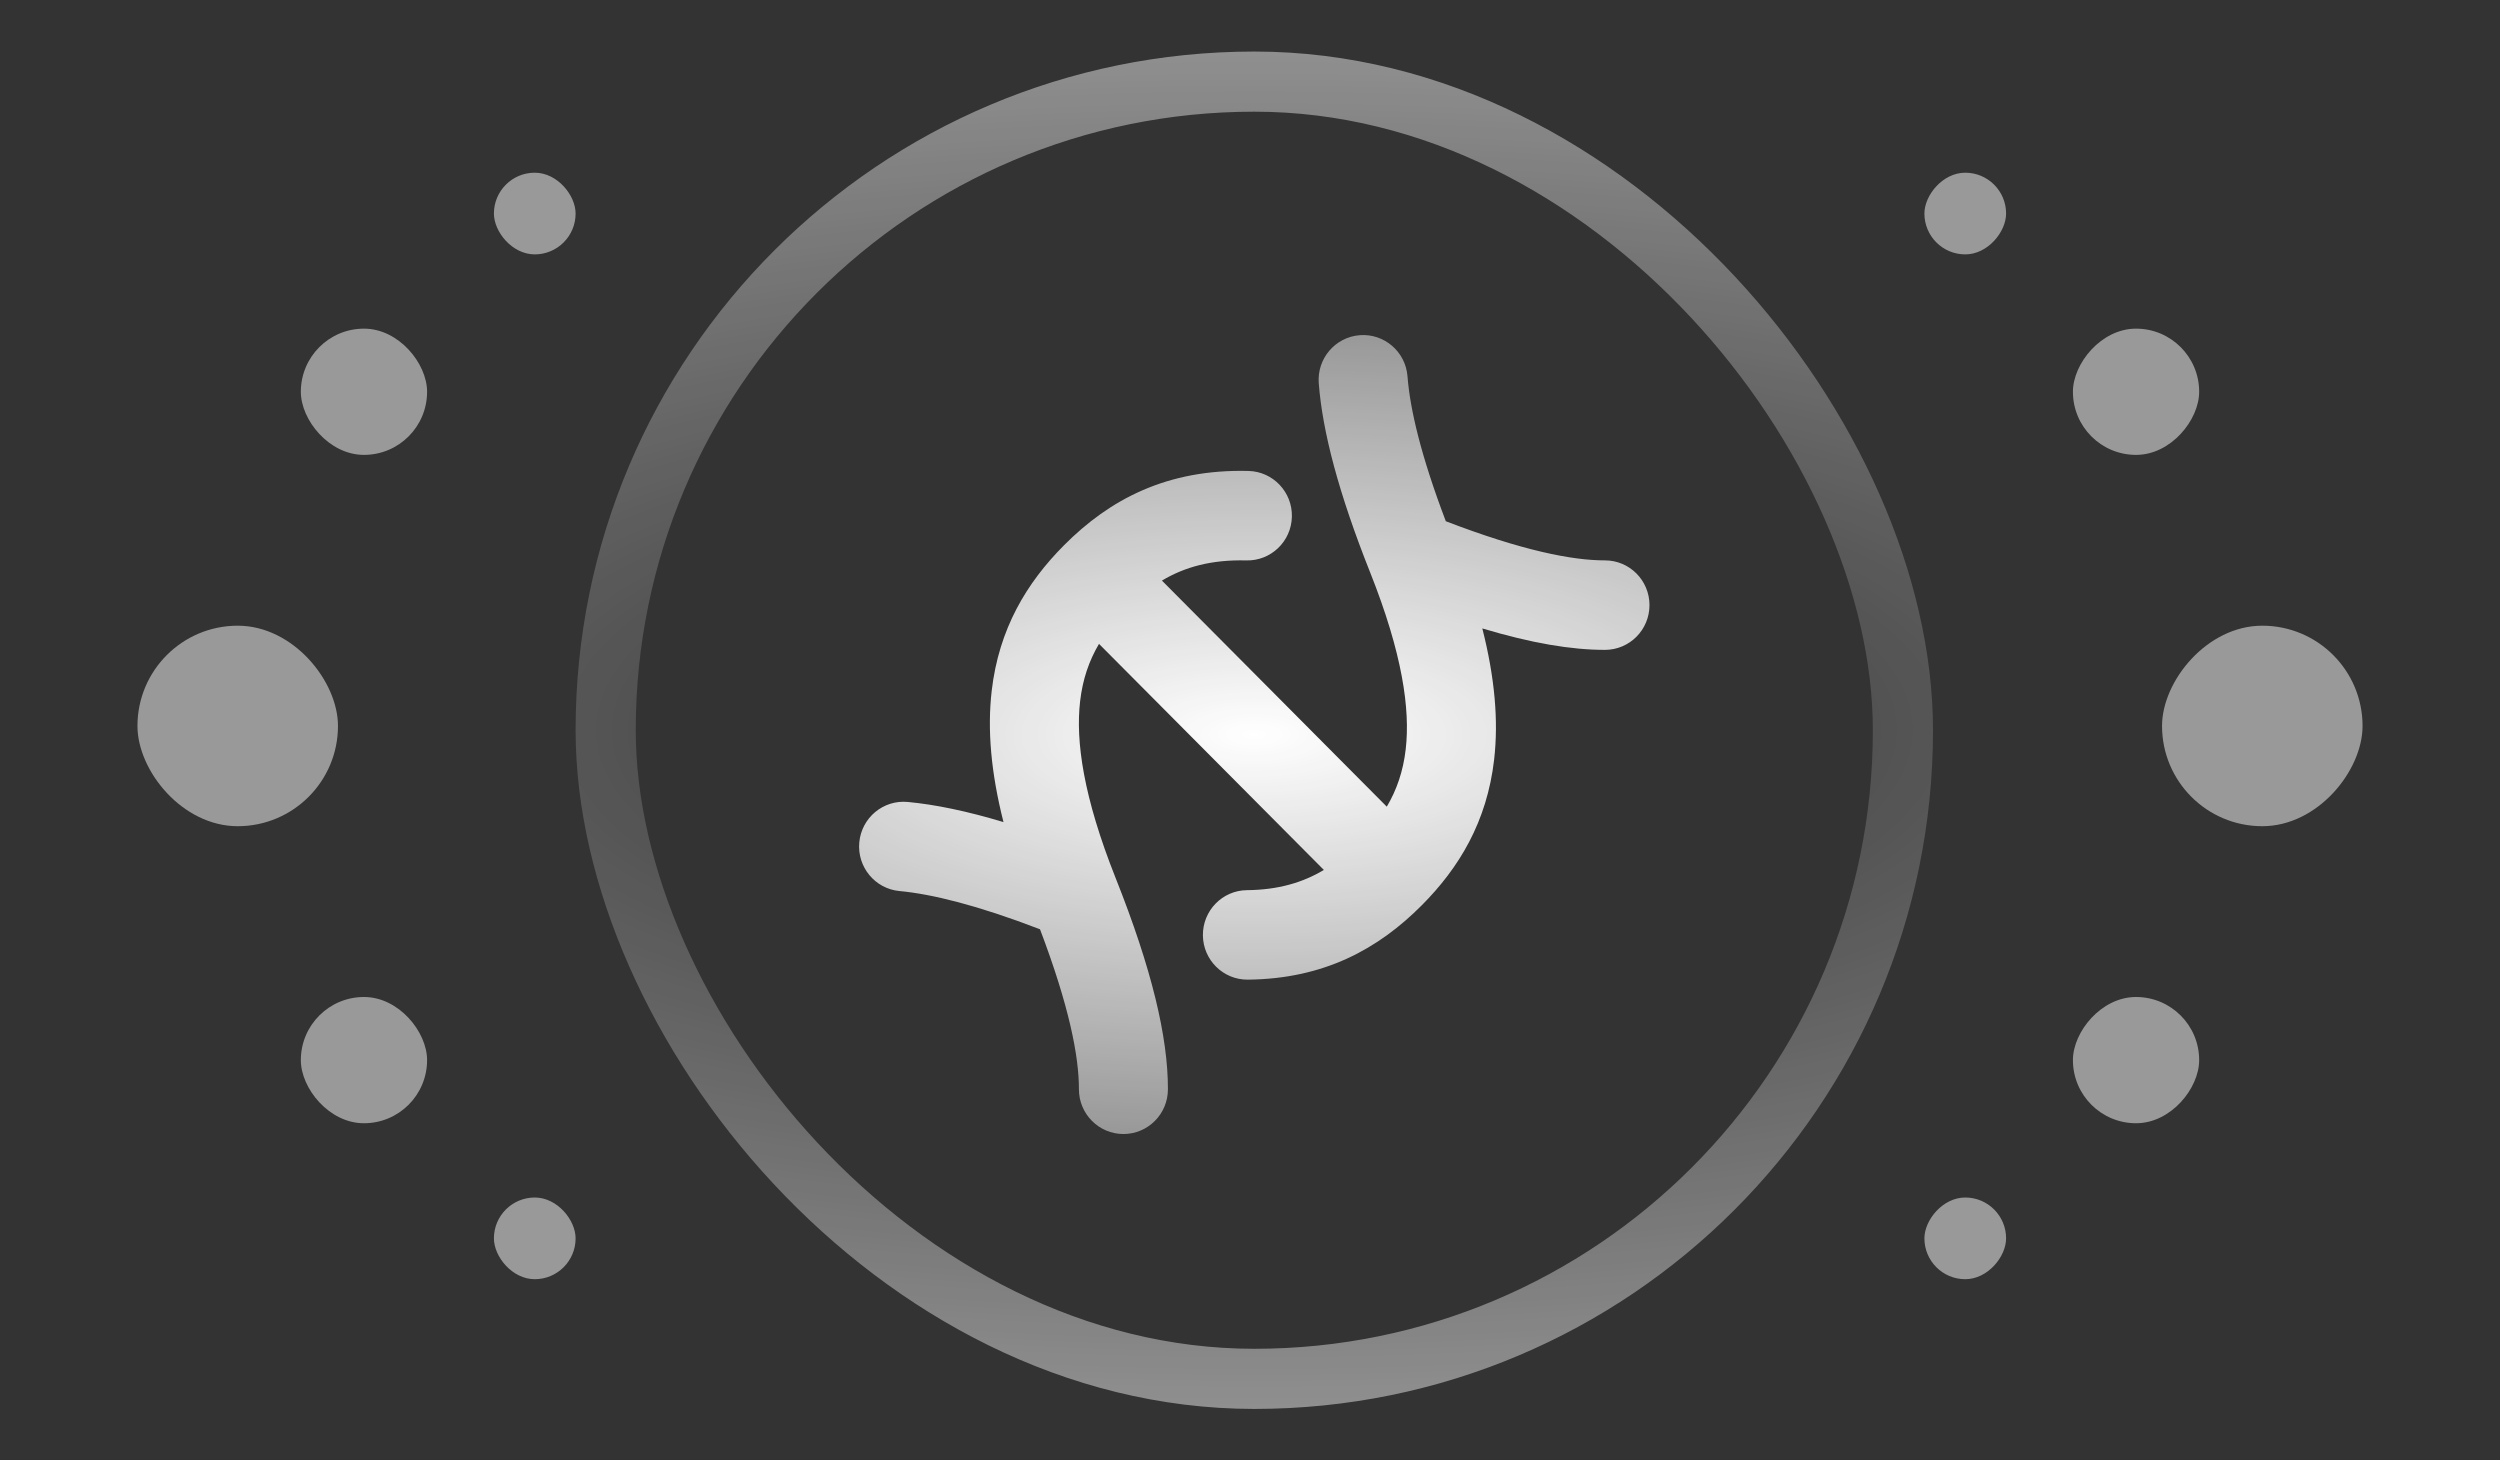 <svg fill="none" height="170" viewBox="0 0 291 170" width="291" xmlns="http://www.w3.org/2000/svg" xmlns:xlink="http://www.w3.org/1999/xlink"><rect x="0" y="0" width="291" height="170" fill="#333333" stroke="none"/><radialGradient id="a" cx="0" cy="0" gradientTransform="matrix(0 46.5 -122.029 0 146 85.5)" gradientUnits="userSpaceOnUse" r="1"><stop offset="0" stop-color="#fff"/><stop offset="1" stop-color="#fff" stop-opacity=".5"/></radialGradient><radialGradient id="b" cx="0" cy="0" gradientTransform="matrix(0 79 -209.572 0 146 85)" gradientUnits="userSpaceOnUse" r="1"><stop offset="0" stop-color="#fff" stop-opacity="0"/><stop offset="1" stop-color="#fff"/></radialGradient><path clip-rule="evenodd" d="m158.267 39.016c2.853-.223 5.344 1.921 5.566 4.789.295 3.823 1.559 9.23 4.46 16.867 8.905 3.42 14.726 4.562 18.518 4.556 2.861-.005 5.184 2.323 5.189 5.199.005 2.876-2.31 5.212-5.171 5.217-3.913.007-8.6-.784-14.287-2.496 1.454 5.725 1.895 10.753 1.376 15.262-.836 7.255-4.089 12.607-8.412 16.954-5.053 5.08-11.374 8.582-20.259 8.666-2.861.028-5.202-2.281-5.229-5.158-.027-2.876 2.27-5.23 5.13-5.257 3.615-.035 6.47-.872 8.95-2.353l-26.173-26.316c-1.157 1.959-1.906 4.127-2.2 6.681-.537 4.659.38 11.134 4.139 20.584 4.218 10.6 6.094 18.52 6.083 24.589-.004 2.876-2.328 5.204-5.188 5.199-2.861-.005-5.176-2.341-5.172-5.217.007-3.812-1.129-9.664-4.53-18.616-7.313-2.809-12.576-4.093-16.359-4.449-2.849-.268-4.942-2.807-4.675-5.67.266-2.864 2.791-4.968 5.64-4.7 3.206.302 6.888 1.063 11.145 2.345-1.454-5.725-1.894-10.753-1.375-15.262.836-7.255 4.088-12.607 8.412-16.954 5.311-5.34 11.986-8.894 21.482-8.657 2.86.072 5.121 2.461 5.05 5.336s-2.448 5.149-5.308 5.077c-4.043-.101-7.155.756-9.82 2.348l26.175 26.317c1.158-1.96 1.908-4.128 2.202-6.684.537-4.659-.38-11.134-4.14-20.584-3.664-9.21-5.545-16.361-5.982-22.016-.222-2.868 1.911-5.373 4.763-5.596z" fill="url(#a)" fill-rule="evenodd"/><g fill="#fff"><rect height="23.339" opacity=".5" rx="11.669" transform="matrix(-1 0 0 1 275.001 72.831)" width="23.339"/><rect height="14.695" opacity=".5" rx="7.347" transform="matrix(-1 0 0 1 255.983 38.254)" width="14.695"/><rect height="9.508" opacity=".5" rx="4.754" transform="matrix(-1 0 0 1 233.509 20.102)" width="9.508"/><rect height="9.508" opacity=".5" rx="4.754" transform="matrix(-1 0 0 1 233.509 139.39)" width="9.508"/><rect height="14.695" opacity=".5" rx="7.347" transform="matrix(-1 0 0 1 255.983 116.051)" width="14.695"/><rect height="23.339" opacity=".5" rx="11.669" width="23.339" x="16.001" y="72.831"/><rect height="14.695" opacity=".5" rx="7.347" width="14.695" x="35.018" y="38.254"/><rect height="9.508" opacity=".5" rx="4.754" width="9.508" x="57.492" y="20.102"/><rect height="9.508" opacity=".5" rx="4.754" width="9.508" x="57.492" y="139.39"/><rect height="14.695" opacity=".5" rx="7.347" width="14.695" x="35.018" y="116.051"/></g><rect height="151" opacity=".45" rx="75.5" stroke="url(#b)" stroke-width="7" width="151" x="70.5" y="9.5"/></svg>